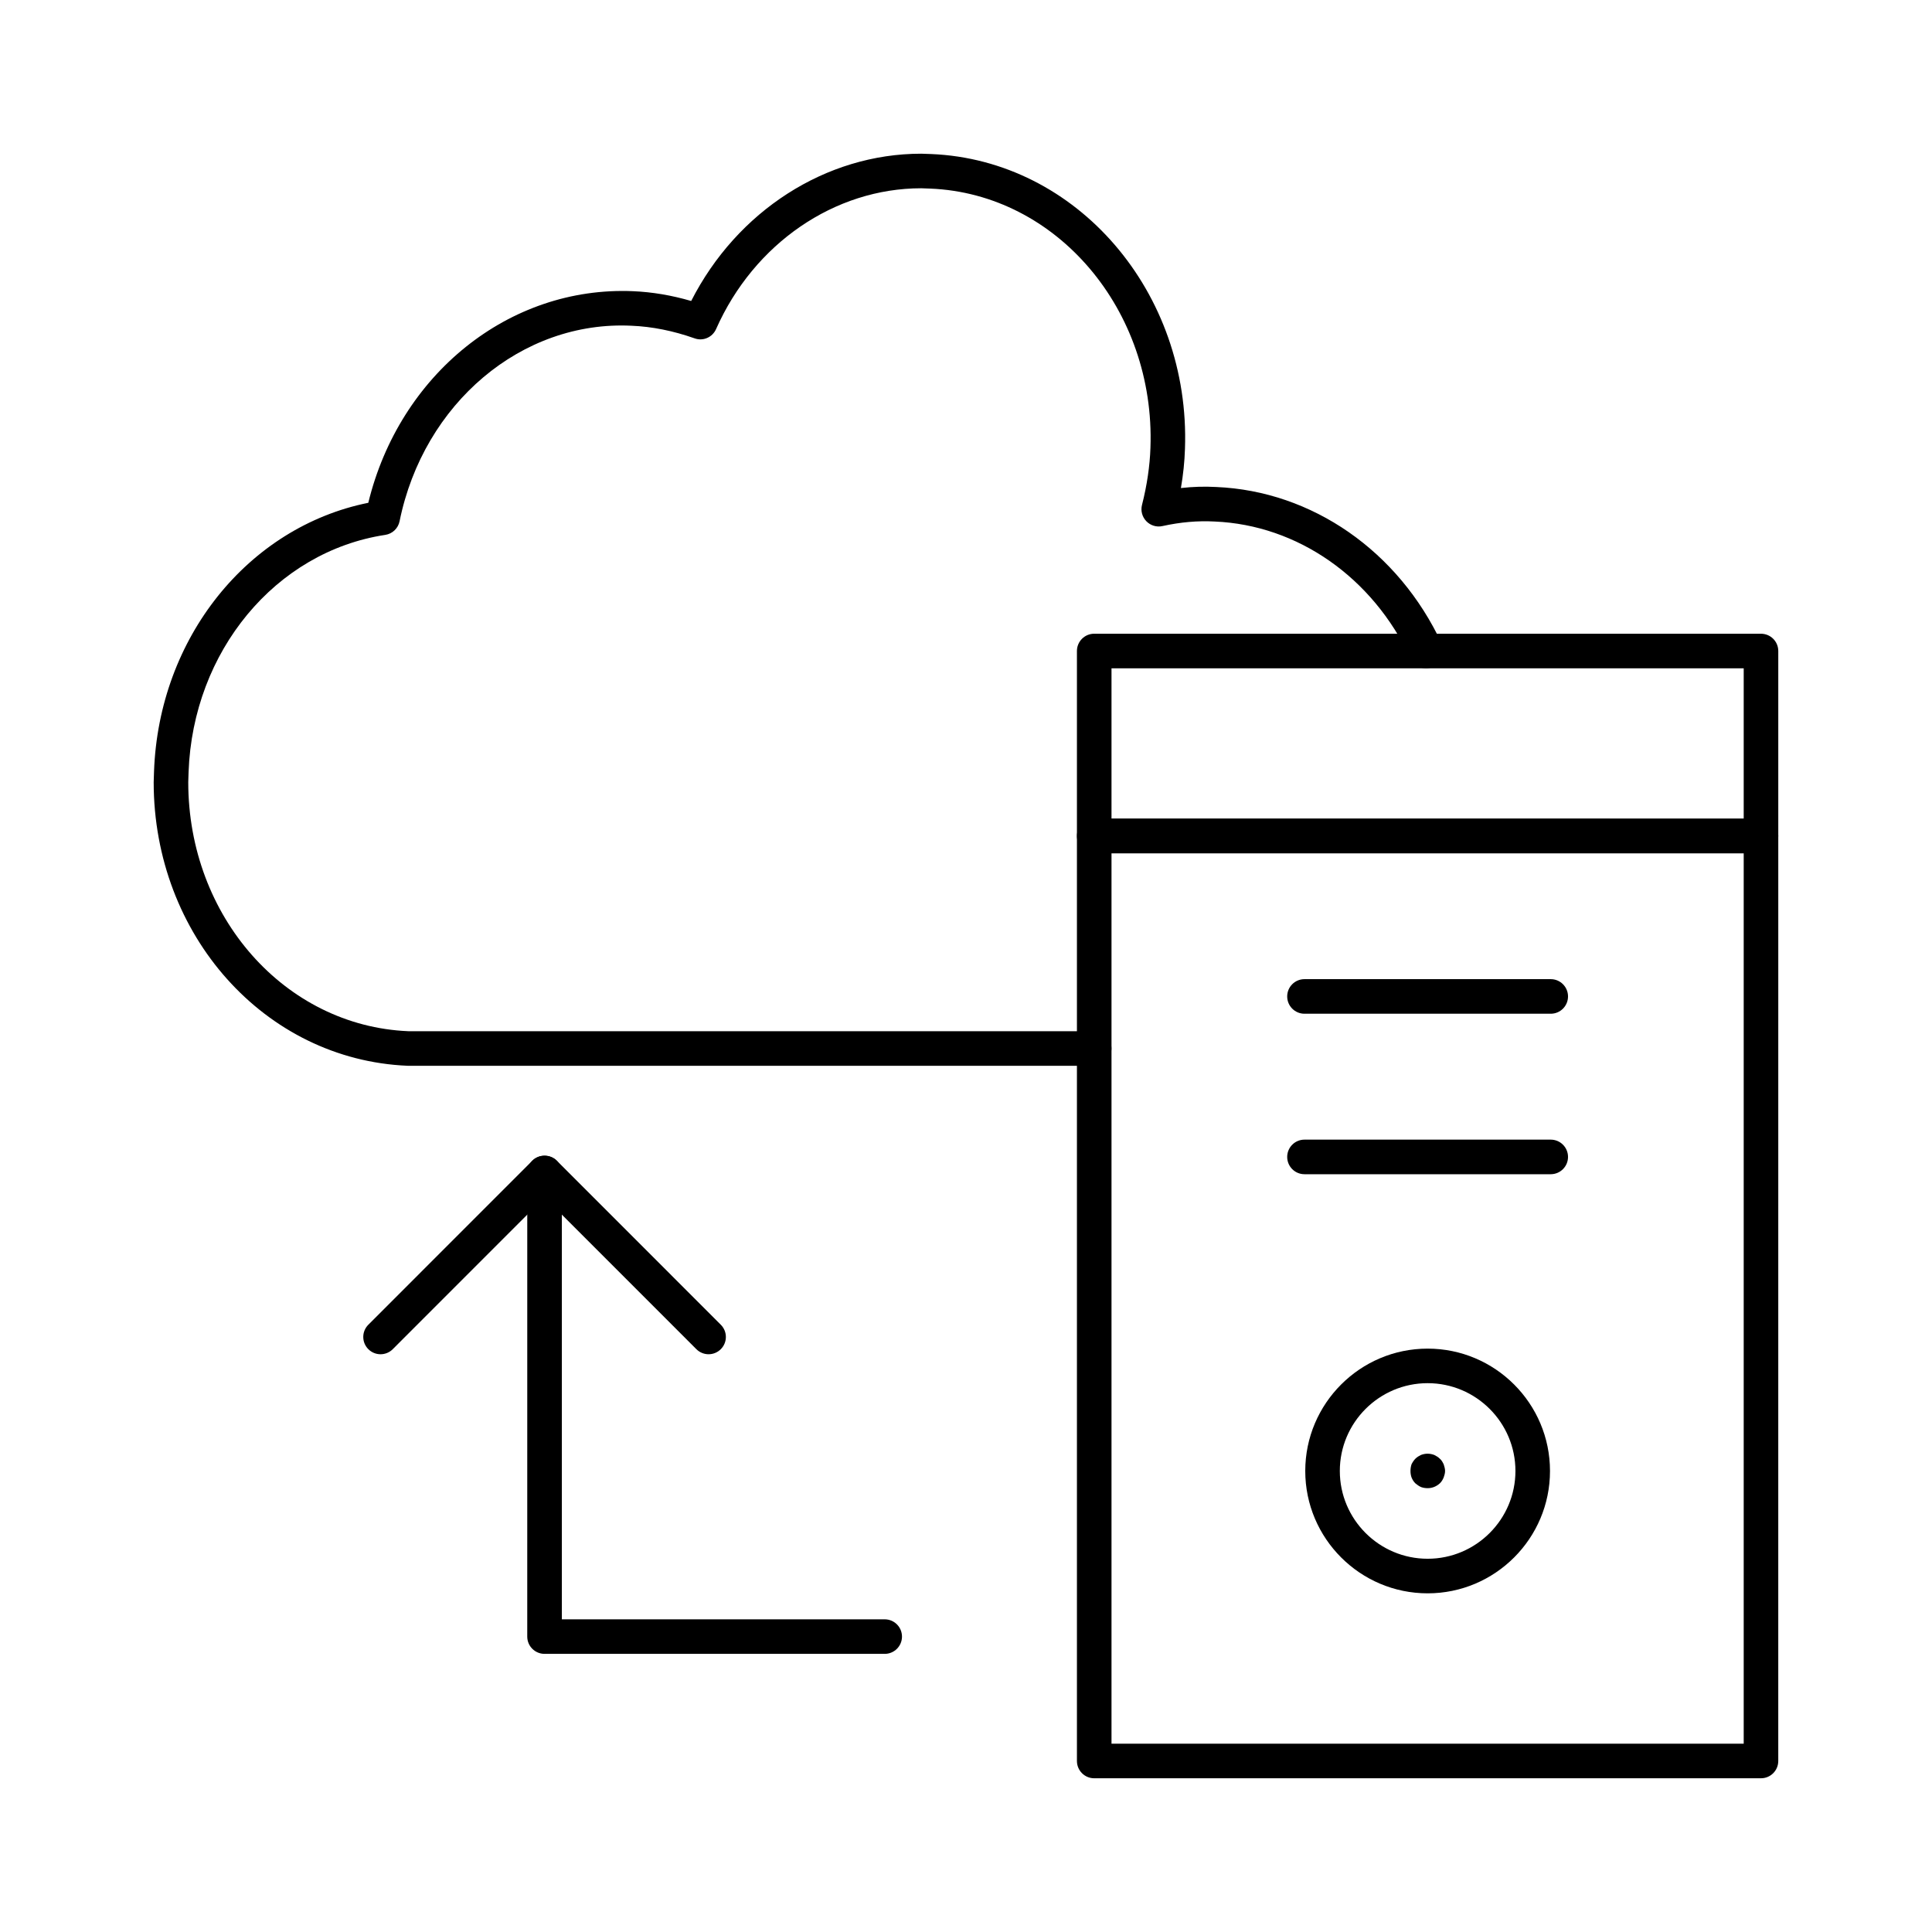 <?xml version="1.0" encoding="UTF-8"?>
<!-- Uploaded to: SVG Repo, www.svgrepo.com, Generator: SVG Repo Mixer Tools -->
<svg fill="#000000" width="800px" height="800px" version="1.1" viewBox="144 144 512 512" xmlns="http://www.w3.org/2000/svg">
 <g>
  <path d="m610.68 370.12h-176.7c-2.531 0-4.582-2.047-4.582-4.582v-49.012c0-2.531 2.047-4.582 4.582-4.582l176.7 0.004c2.531 0 4.582 2.047 4.582 4.582v49.012c-0.004 2.527-2.051 4.578-4.582 4.578zm-172.12-9.16h167.54v-39.852h-167.54z"/>
  <path d="m610.68 615.26h-176.7c-2.531 0-4.582-2.047-4.582-4.582v-245.14c0-2.531 2.047-4.582 4.582-4.582l176.7 0.004c2.531 0 4.582 2.047 4.582 4.582l-0.004 245.14c0 2.531-2.047 4.578-4.578 4.578zm-172.12-9.16h167.54v-235.98h-167.54z"/>
  <path d="m554.96 412.65h-65.258c-2.531 0-4.582-2.047-4.582-4.582 0-2.531 2.047-4.582 4.582-4.582h65.258c2.531 0 4.582 2.047 4.582 4.582 0 2.531-2.051 4.582-4.582 4.582z"/>
  <path d="m554.96 455.18h-65.258c-2.531 0-4.582-2.047-4.582-4.582 0-2.531 2.047-4.582 4.582-4.582h65.258c2.531 0 4.582 2.047 4.582 4.582 0 2.531-2.051 4.582-4.582 4.582z"/>
  <path d="m522.34 566.25c-17.883 0-32.434-14.547-32.434-32.426 0-17.883 14.551-32.426 32.434-32.426 17.883 0 32.426 14.547 32.426 32.426 0.004 17.879-14.543 32.426-32.426 32.426zm0-55.695c-12.832 0-23.273 10.438-23.273 23.266 0 12.828 10.438 23.266 23.273 23.266 12.828 0 23.266-10.438 23.266-23.266 0.004-12.824-10.438-23.266-23.266-23.266z"/>
  <path d="m522.37 538.38c-0.641 0-1.191-0.09-1.738-0.277-0.641-0.277-1.102-0.645-1.555-1.012-0.457-0.457-0.734-0.914-1.008-1.555-0.184-0.547-0.277-1.09-0.277-1.734 0-0.555 0.094-1.191 0.277-1.746 0.273-0.547 0.641-1.102 1.008-1.469 0.457-0.457 0.918-0.723 1.469-1 1.191-0.457 2.379-0.457 3.57 0 0.551 0.277 1.012 0.547 1.469 1 0.457 0.367 0.734 0.922 1.008 1.469 0.184 0.555 0.367 1.191 0.367 1.746 0 0.645-0.184 1.191-0.367 1.734-0.273 0.645-0.551 1.102-1.008 1.555-0.922 0.836-2.023 1.289-3.215 1.289z"/>
  <path d="m433.97 426.44h-181.98c-37.805-1.602-67.262-34.617-67.262-75.16l0.09-2.809c1.254-35.434 24.926-64.801 56.785-71.223 8.277-34 37.262-57.484 70.176-56.078 5.051 0.215 10.211 1.082 15.395 2.594 12.137-23.84 35.656-39.031 60.969-39.031l2.629 0.09c38.664 1.602 68.75 36.648 67.258 78.129-0.102 3.371-0.465 6.844-1.074 10.387 3.168-0.359 6.254-0.449 9.375-0.277 25.395 1.082 48.305 16.988 59.746 41.523 1.07 2.289 0.074 5.019-2.215 6.082-2.293 1.082-5.016 0.082-6.086-2.219-9.992-21.414-29.867-35.309-51.879-36.238-4.481-0.242-9.031 0.152-13.836 1.207-1.539 0.348-3.168-0.145-4.269-1.289-1.105-1.145-1.539-2.773-1.148-4.312 1.332-5.234 2.078-10.34 2.238-15.172 1.309-36.484-24.844-67.273-58.293-68.66l-2.445-0.09c-22.988 0-44.328 14.645-54.367 37.301-0.965 2.191-3.434 3.293-5.711 2.469-5.644-1.996-11.25-3.113-16.664-3.336-29.133-1.449-55.168 20.574-61.508 51.812-0.379 1.879-1.895 3.328-3.797 3.613-29.066 4.418-50.984 30.863-52.121 62.879l-0.086 2.648c0 35.621 25.605 64.613 58.297 66h181.78c2.531 0 4.582 2.047 4.582 4.582 0 2.531-2.051 4.578-4.582 4.578z"/>
  <path d="m378.45 582.29h-90.141c-2.531 0-4.582-2.047-4.582-4.582l0.004-122.87c0-2.531 2.047-4.582 4.582-4.582 2.531 0 4.582 2.047 4.582 4.582v118.3h85.559c2.531 0 4.582 2.047 4.582 4.582-0.004 2.527-2.055 4.574-4.586 4.574z"/>
  <path d="m244.85 502.89c-1.172 0-2.344-0.449-3.238-1.344-1.789-1.789-1.789-4.688 0-6.477l43.465-43.477c1.719-1.719 4.758-1.719 6.477 0l43.469 43.477c1.789 1.789 1.789 4.688 0 6.477-1.789 1.789-4.688 1.789-6.477 0l-40.23-40.238-40.227 40.238c-0.895 0.895-2.066 1.344-3.238 1.344z"/>
 </g>
</svg>